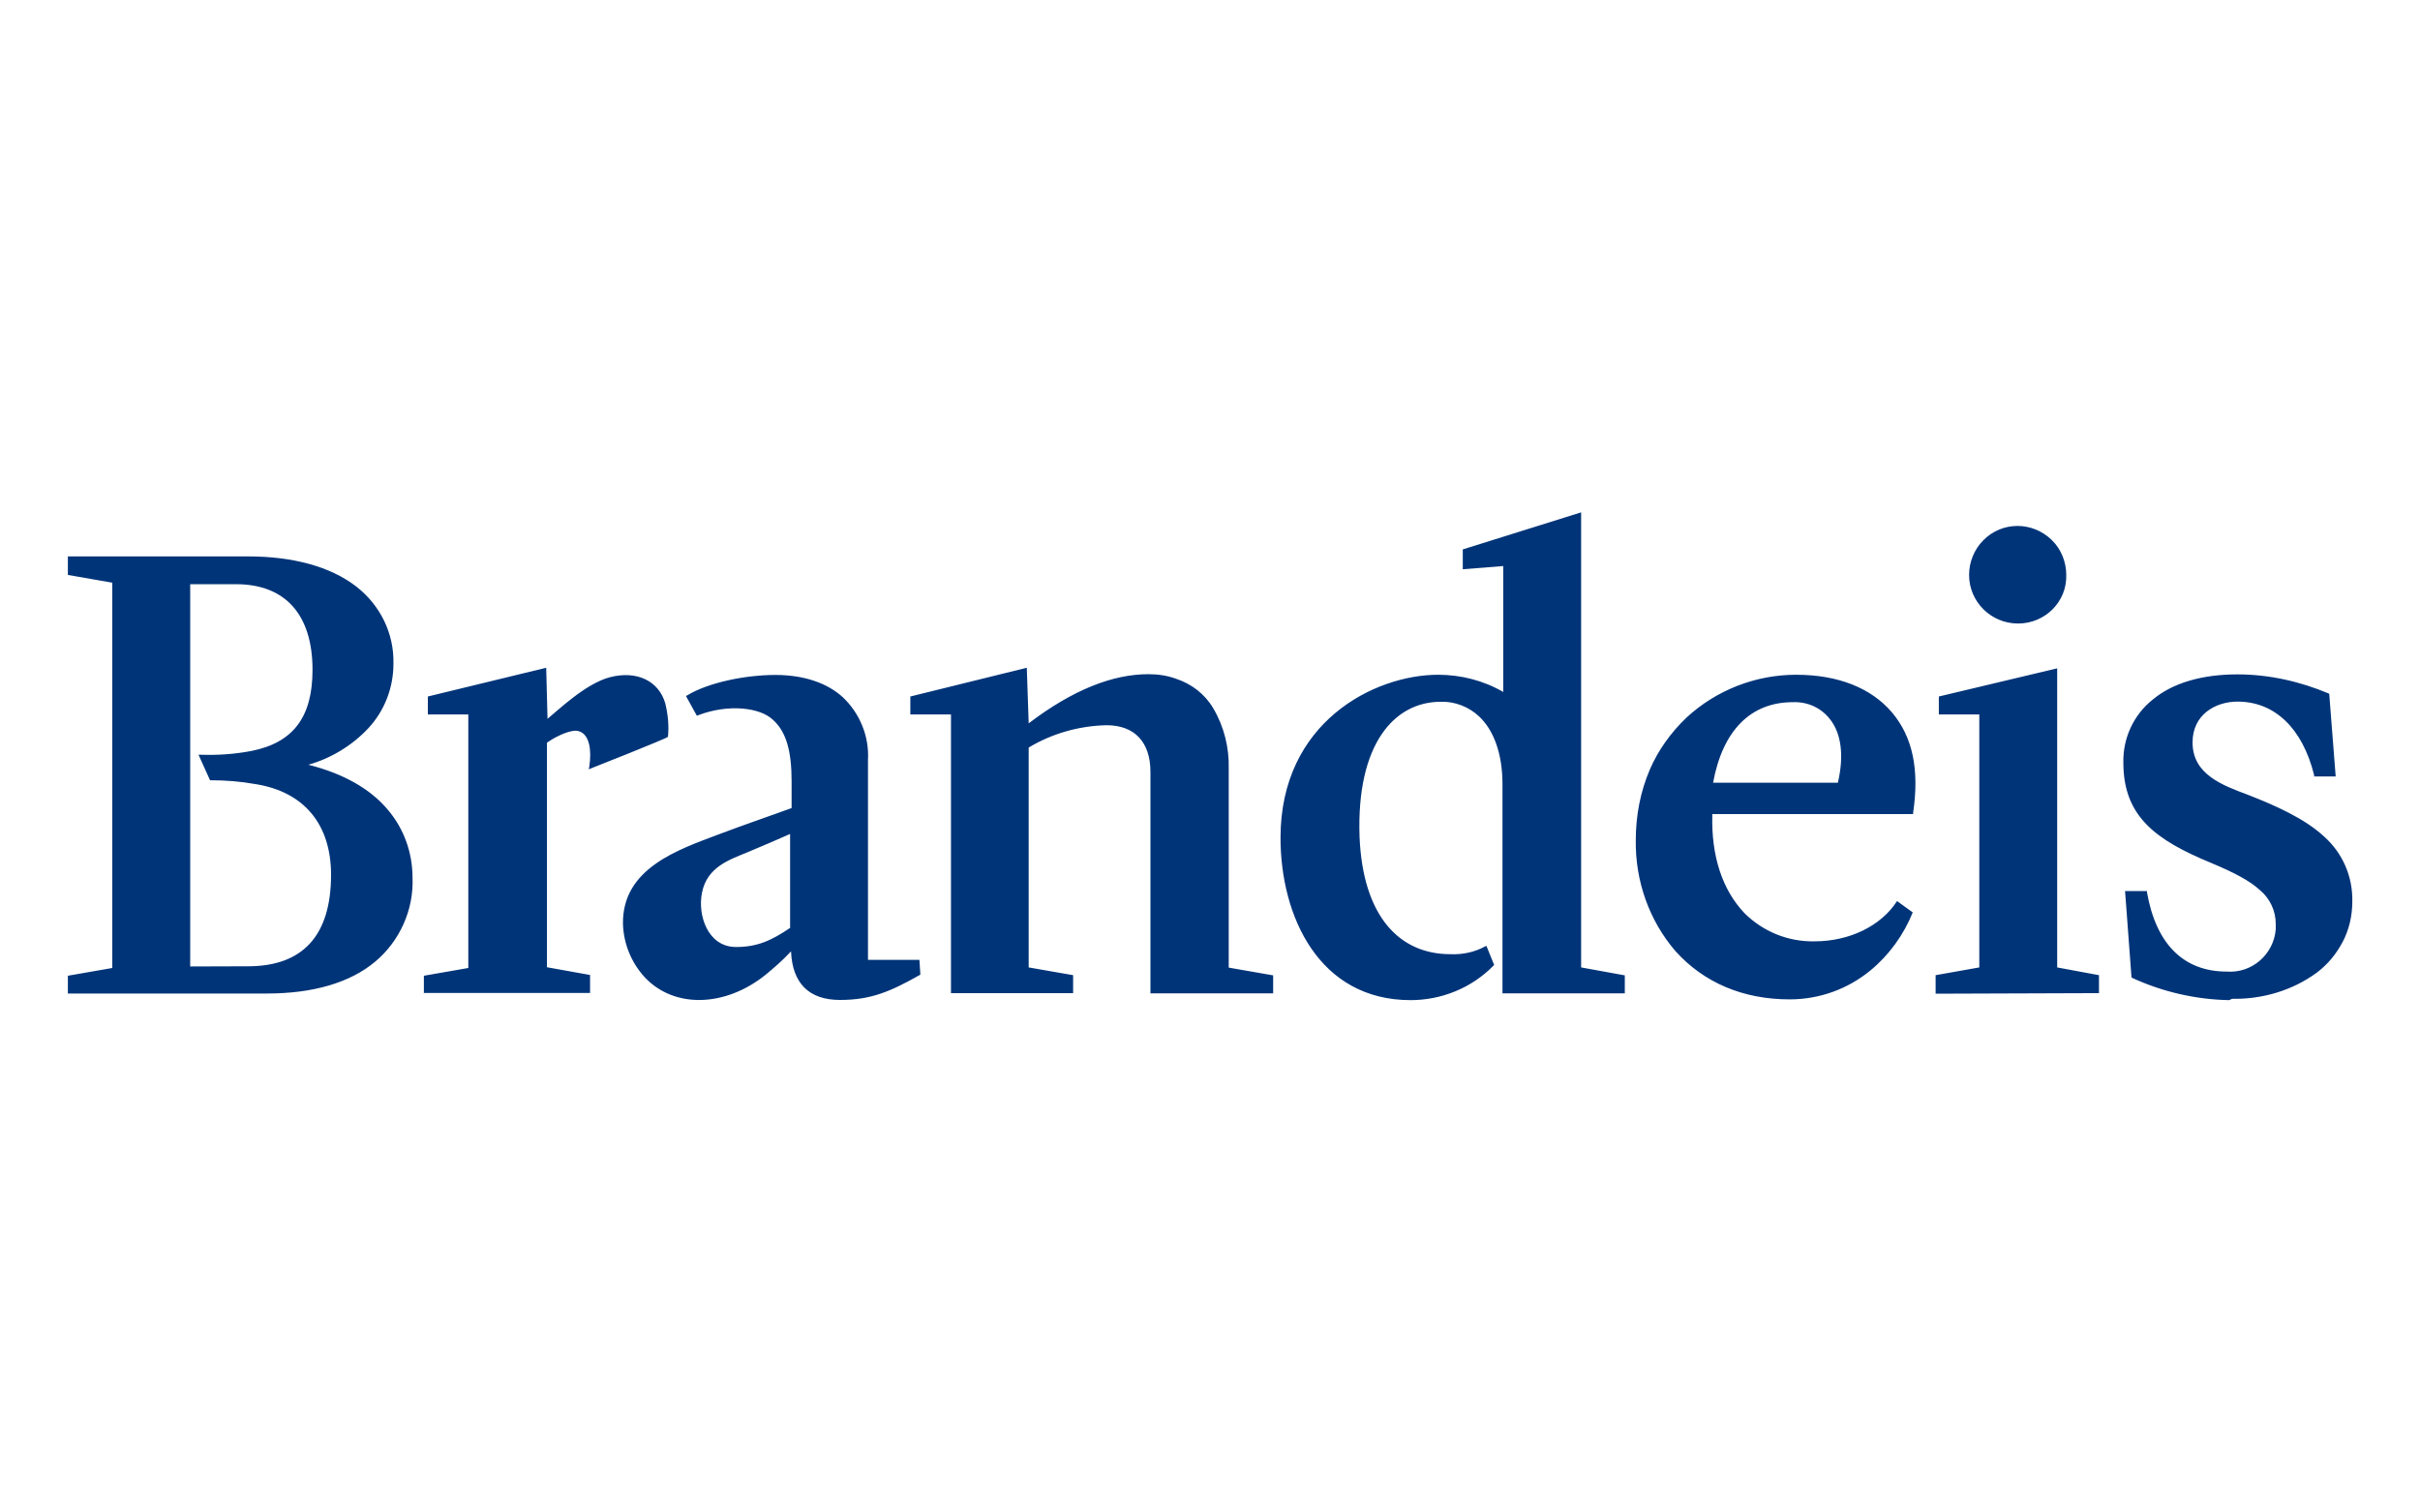 <?xml version="1.0" encoding="utf-8"?>
<!-- Generator: Adobe Illustrator 22.0.1, SVG Export Plug-In . SVG Version: 6.00 Build 0)  -->
<svg version="1.1" id="Layer_1" xmlns="http://www.w3.org/2000/svg" xmlns:xlink="http://www.w3.org/1999/xlink" x="0px" y="0px"
	 viewBox="0 0 1280 800" style="enable-background:new 0 0 1280 800;" xml:space="preserve">
<style type="text/css">
	.st0{fill:#003478;}
	.st1{fill:none;}
</style>
<g>
	<path class="st0" d="M1003.4,476.6c-8.5,13.2-25.2,21.3-43.6,21.3c-14,0.3-27.2-5.1-37.1-14.9c-11.6-12.2-17.7-30.1-17-52.4h106.2
		v-0.7c3.4-23-0.3-40.2-11.2-53.1c-10.9-12.8-28.3-19.9-50.7-19.9c-21.4,0-42.2,8.1-57.9,22.6c-8.2,7.8-15,17.2-19.4,27.4
		c-5.1,11.8-7.5,24.7-7.5,37.5c-0.3,21.6,7.1,42.6,21.1,58.8c15,16.6,35.7,25.4,60.3,25.4c15.7,0,30.6-5.4,42.6-15.2
		c9.9-8.1,17.7-18.9,22.5-30.8L1003.4,476.6L1003.4,476.6z M948.3,371.4c7.8-0.3,15,3,19.7,9.1c5.8,7.4,7.5,18.9,4.1,33.5h-66
		C911.1,386.6,925.8,371.4,948.3,371.4 M836.3,511.7V271l-62.6,19.6v10.5l21.4-1.7V366c-10.5-6.1-22.5-9.1-34.4-9.1
		c-33.7,0-83.4,25-83.4,86.2c0,41.6,20.4,85.9,68.8,85.9c16.3,0,32.3-6.4,43.9-18.3l0.3-0.3l-4.1-10.1l-0.7,0.3
		c-5.5,3-11.9,4.4-18.4,4.1c-26.9,0-46.3-20-48-62.2c-1.7-49,18.4-71.3,42.9-71.3c7.5-0.3,15,2.7,20.4,7.8
		c7.5,7.1,12.3,19.3,12.3,35.8v110.6h64.7v-9.5L836.3,511.7z M35.9,525.6v-9.5l23.5-4.1V308.2l-23.5-4.1v-9.8h95.3
		c23.8,0,43.6,5.4,57.2,15.9c12.6,9.8,20.1,24.7,19.7,40.9c0,12.8-4.8,25-13.3,34.1c-8.5,9.1-19.7,15.9-31.7,19.3
		c18.7,4.7,33,12.9,42.2,24c8.5,10.1,12.9,22.7,12.9,35.8c0.7,16.9-6.8,33.5-19.7,44.3c-13.3,11.2-33,16.9-57.2,16.9H35.9
		L35.9,525.6z M131.2,511.1c28.9,0,43.9-16.2,43.9-48.4c0-26.7-14.3-44-40.2-48c-7.8-1.4-15.7-2-23.8-2l-6.1-13.5h1.4
		c8.8,0.3,17.7-0.3,26.6-2c22.1-4.4,32.3-17.9,32.3-42.9c0-29.1-14.3-45.3-40.5-45.3h-24.2v202.2L131.2,511.1L131.2,511.1z
		 M608.5,525.6V408.3c0-15.9-8.5-24.7-23.2-24.7c-14.6,0.3-28.9,4.4-41.2,11.8v116.3l23.5,4.1v9.5H503V377.9h-21.5v-9.5l61.6-15.2
		l1,29.4c23.5-17.9,44.6-26,63.3-26c5.1,0,9.9,0.7,14.6,2.4c8.2,2.7,15.3,8.1,19.7,15.6c5.8,9.8,8.5,21,8.2,32.1v105.1l23.5,4.1v9.5
		h-65L608.5,525.6L608.5,525.6z M389.3,500.9c-15,0-20.4-16.9-18-28.7c2.7-13.9,15-17.6,24.5-21.6c8.2-3.4,17.4-7.4,22.1-9.5v49.7
		C408,497.5,400.5,500.9,389.3,500.9L389.3,500.9z M486.3,507.7h-27.2V401.9c0.7-12.5-4.4-24.7-13.3-33.1
		c-8.5-7.8-21.1-11.8-35.7-11.8c-16,0-35.7,4.1-46.6,10.8l-0.7,0.3l5.8,10.5l0.7-0.3c16-6.1,32.7-4.1,39.5,2.4
		c7.2,6.4,9.9,16.9,9.9,32.5v14.2c-9.2,3.4-24.2,8.5-38.5,13.9c-21.4,8.1-51.1,17.9-50.7,47.3c0.3,10.5,4.4,20.6,11.6,28.4
		c15.7,16.6,42.6,15.6,63.7-1.3c4.1-3.4,8.9-7.4,13.6-12.5c0.7,16.9,9.5,25.7,25.9,25.7c16.3,0,26.6-4.4,42.2-13.2l0.3-0.3
		L486.3,507.7z M1179.1,529c-17.7-0.3-35.4-4.4-51.4-11.8l-0.3-0.3l-3.4-45.6h11.6v0.7c4.8,27.4,19.4,41.9,42.2,41.9
		c13.3,1,24.8-9.1,25.9-22.3v-3c0-6.8-3.1-13.5-8.5-17.9c-5.1-4.7-13.3-9.1-25.5-14.2c-29.6-12.2-46.6-24.7-46.6-53.1
		c-0.3-12.9,5.4-25.4,15.7-33.5c10.6-8.8,26.2-13.2,44.6-13.2c16.7,0,33,3.7,48.3,10.1l0.3,0.3l3.4,43.6H1224V410
		c-6.1-24.7-20.8-38.9-40.5-38.9c-11.6,0-23.8,6.8-23.8,21.6c0,16.9,15.7,22.6,29.3,27.7c14.6,5.7,29.9,12.5,40.2,22
		c9.9,8.8,15.3,21.3,15,34.5c0,7.4-1.7,14.9-5.1,21.3c-3.4,6.4-7.8,11.8-13.6,16.2c-12.9,9.5-28.9,14.2-44.9,13.9 M1023.8,525.6
		v-9.8l23.1-4.1V377.9h-21.4v-9.5l62.6-14.9v158.2l22.1,4.1v9.5L1023.8,525.6z M1067.4,329.8c-14.3,0-25.9-11.5-25.9-25.7
		c0-6.8,2.7-13.5,7.5-18.3c9.9-10.1,25.9-10.1,36.1-0.3l0.3,0.3c4.8,4.7,7.5,11.5,7.5,18.3C1093.3,318.3,1081.7,329.8,1067.4,329.8
		 M224.2,525.6v-9.5l23.5-4.1V377.9h-21.4v-9.5l62.6-15.2l0.7,27c5.8-4.7,20.1-18.6,33-22c14.3-3.7,25.9,2,29.3,13.9
		c1.4,5.8,2,11.8,1.4,17.6c0,0.7-41.9,17.2-41.9,17.2l0.3-1.4c1.4-9.5-0.3-16.2-4.4-18.3c-0.7-0.3-1.7-0.7-2.7-0.7
		c-5.1,0-12.6,4.4-15,6.1l-0.3,0.3v118.7l22.8,4.1v9.5h-87.8L224.2,525.6L224.2,525.6z"/>
</g>
<rect x="15.3" y="228.1" class="st1" width="1249.3" height="343.8"/>
</svg>
